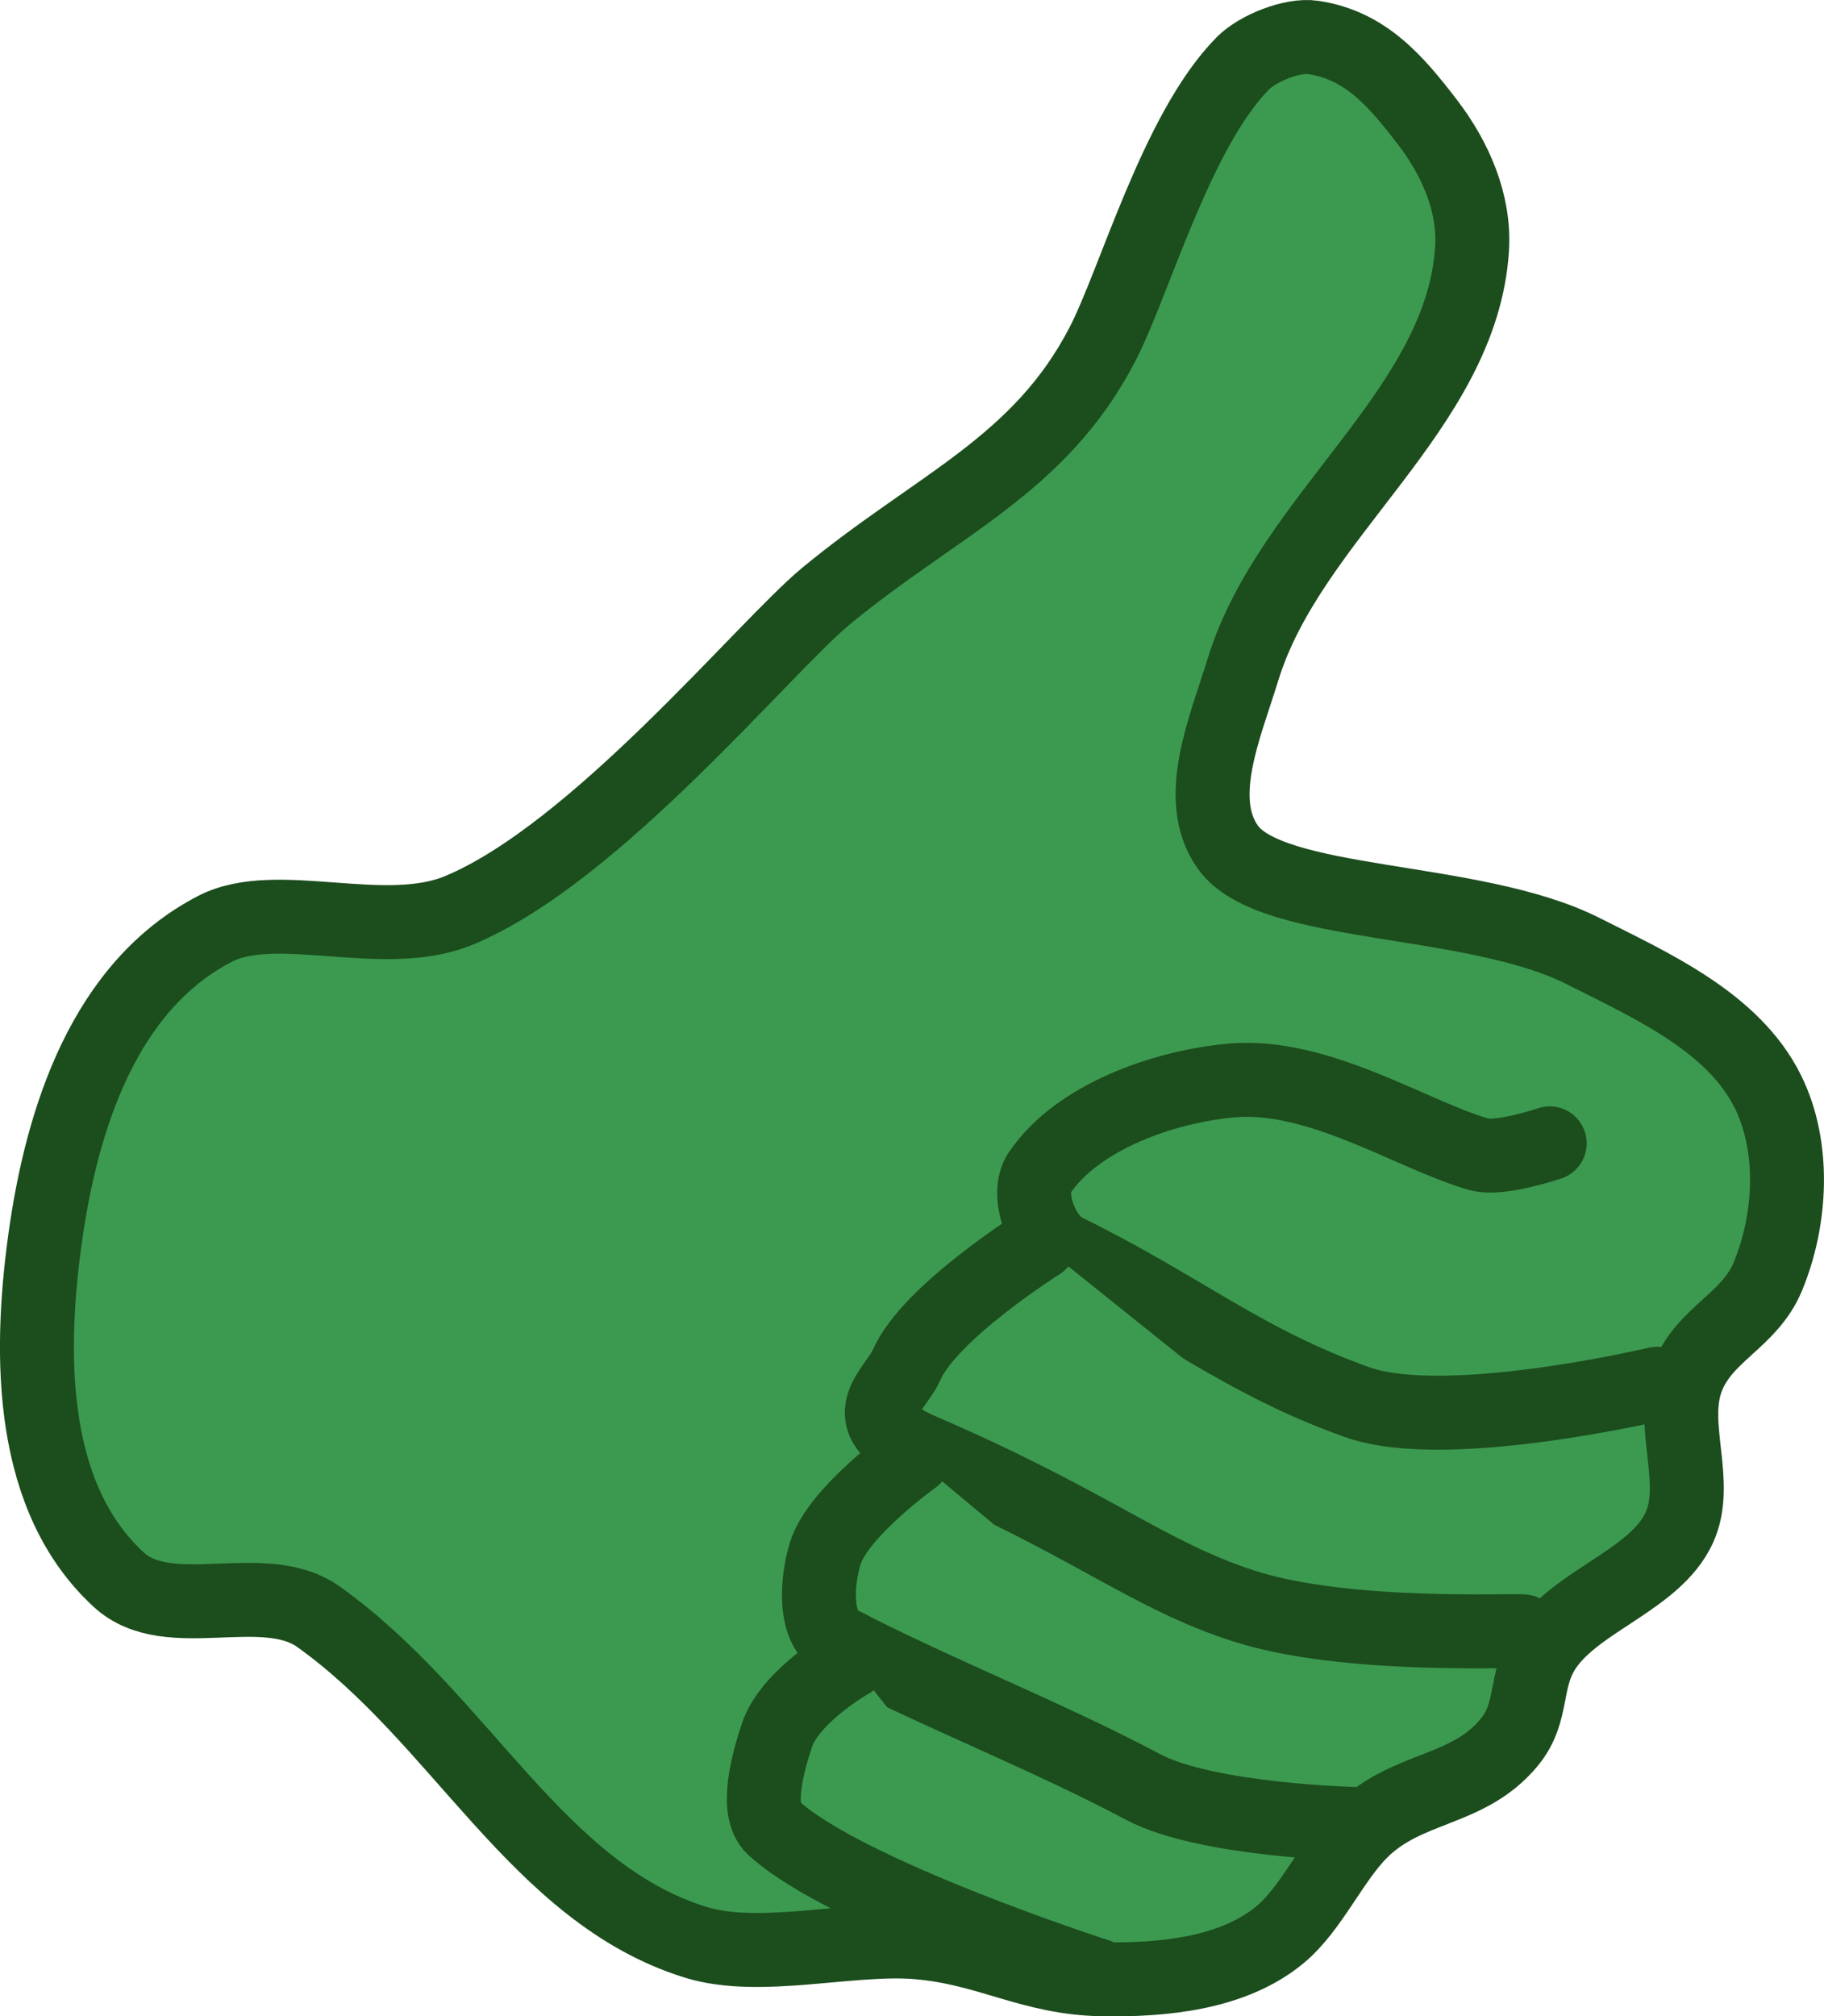<?xml version="1.0" encoding="UTF-8"?>
<svg xmlns="http://www.w3.org/2000/svg" viewBox="0 0 246.673 272.571">
  <g transform="translate(-247.92 -330.8)" fill="#3c9a50" stroke="#1c4d1d" stroke-linecap="round" stroke-linejoin="round" stroke-width="10">
    <path d="m277 456.36c8.309-4.303 22.812 1.732 33-2.5 18.498-7.684 41.253-35.566 49.618-42.47 15.014-12.393 28.861-17.609 37.382-34.03 4.371-8.423 10.034-28.923 19-38 2.002-2.026 6.683-3.917 9.5-3.5 7.057 1.045 11.159 5.84 15.5 11.5 3.73 4.863 6.37 10.883 6 17-1.317 21.75-24.616 36.167-31 57-2.352 7.675-6.694 17.488-2 24 5.937 8.237 33.117 6.499 48 14 9.347 4.711 20.349 9.623 25 19 3.703 7.465 3.189 17.301 0 25-2.526 6.097-8.781 7.785-11 14-2.252 6.31 1.827 13.926-1 20-3.238 6.957-13.617 9.701-18 16-3.14 4.513-1.488 8.771-5 13-5.622 6.77-13.756 5.799-20 12-3.915 3.888-6.743 10.49-11 14-6.362 5.246-15.755 6.137-24 6-9.706-0.162-15.327-4.187-25-5-9.024-0.758-21.351 2.681-30 0-21.446-6.648-31.758-30.285-51-44-7.453-5.313-20.253 1.185-27-5-11.981-10.985-12.22-29.897-10-46 2.287-16.593 8.126-34.298 23-42z"></path>
    <path d="m472 517.86s-28.514 6.767-40.5 2.5c-15.511-5.521-23.735-12.779-39.5-20.5-3.147-1.541-5.46-7.596-3.5-10.5 5.131-7.604 16.863-11.694 26-12.5 11.839-1.044 24.625 7.522 33.5 10 2.771 0.774 9.5-1.5 9.5-1.5"></path>
    <path d="m454 551.36c0-0.346-23.766 1.126-38-3.5-12.962-4.213-20.471-11.096-43.5-21-9.724-4.182-3.454-8.134-2-11.5 3.087-7.144 18-16.5 18-16.5"></path>
    <path d="m431 577.36s-19.985-0.471-28.5-5c-12.907-6.865-28.261-12.859-41-19.5-3.596-1.875-3.16-8.114-2-12 1.687-5.651 12-13 12-13"></path>
    <path d="m396.36 597.86s-34.168-11.004-43.864-20c-2.592-2.405-0.618-9.146 0.5-12.5 1.789-5.367 10-10 10-10"></path>
  </g>
</svg>
